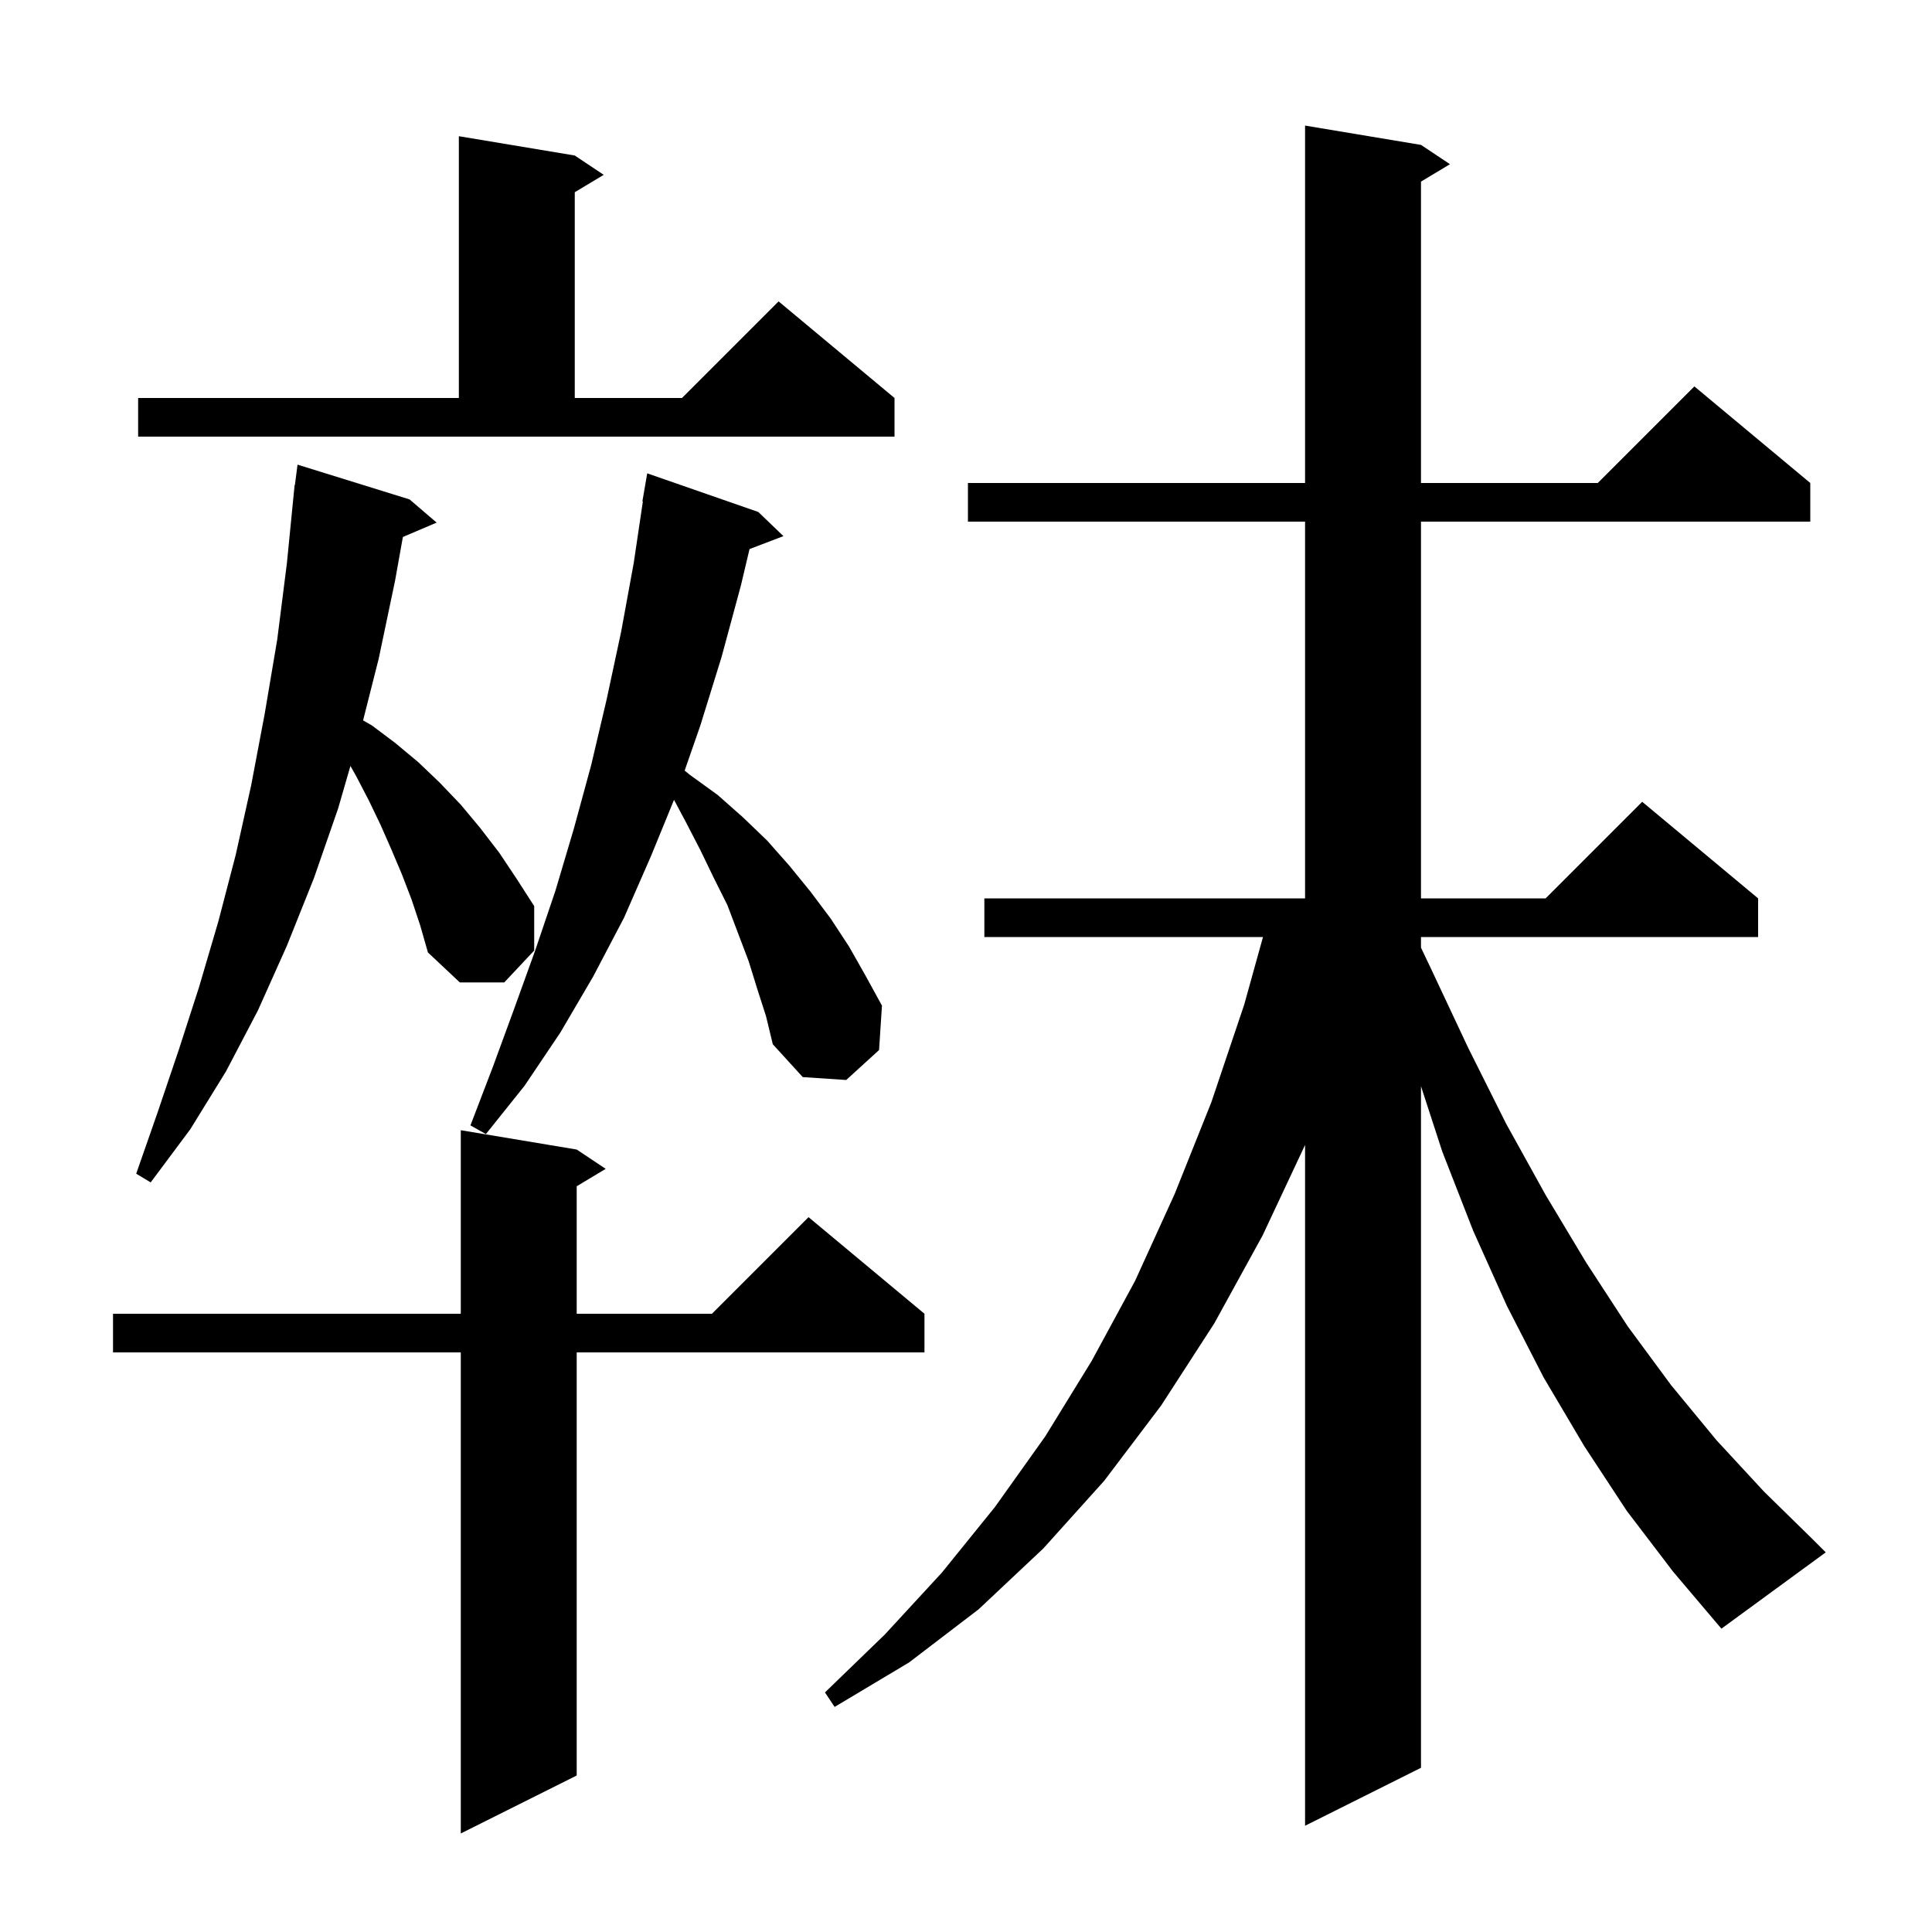 <svg xmlns="http://www.w3.org/2000/svg" xmlns:xlink="http://www.w3.org/1999/xlink" version="1.1" baseProfile="full" viewBox="0 0 200 200" width="200" height="200"><g fill="currentColor"><path d="M 59.7 119.0 L 62.7 121.0 L 59.7 122.8 L 59.7 136.0 L 73.7 136.0 L 83.7 126.0 L 95.7 136.0 L 95.7 140.0 L 59.7 140.0 L 59.7 183.8 L 47.7 189.8 L 47.7 140.0 L 11.7 140.0 L 11.7 136.0 L 47.7 136.0 L 47.7 117.0 Z M 168.4 156.4 L 164.0 149.7 L 159.8 142.6 L 156.0 135.2 L 152.5 127.4 L 149.3 119.2 L 147.1 112.443 L 147.1 183.0 L 135.1 189.0 L 135.1 118.526 L 130.7 127.9 L 125.7 137.0 L 120.2 145.5 L 114.3 153.3 L 108.0 160.3 L 101.3 166.6 L 94.1 172.1 L 86.4 176.7 L 85.4 175.2 L 91.6 169.2 L 97.5 162.8 L 103.0 156.0 L 108.2 148.7 L 113.0 140.9 L 117.5 132.6 L 121.6 123.6 L 125.4 114.1 L 128.8 104.0 L 130.744 97.0 L 101.9 97.0 L 101.9 93.0 L 135.1 93.0 L 135.1 54.0 L 100.2 54.0 L 100.2 50.0 L 135.1 50.0 L 135.1 13.0 L 147.1 15.0 L 150.1 17.0 L 147.1 18.8 L 147.1 50.0 L 165.4 50.0 L 175.4 40.0 L 187.4 50.0 L 187.4 54.0 L 147.1 54.0 L 147.1 93.0 L 160.0 93.0 L 170.0 83.0 L 182.0 93.0 L 182.0 97.0 L 147.1 97.0 L 147.1 98.102 L 148.1 100.2 L 152.0 108.5 L 155.9 116.3 L 160.0 123.7 L 164.2 130.7 L 168.5 137.3 L 173.0 143.4 L 177.7 149.1 L 182.6 154.4 L 187.6 159.3 L 189.0 160.7 L 178.2 168.6 L 173.2 162.7 Z M 42.6 93.1 L 41.6 90.5 L 40.5 87.9 L 39.4 85.4 L 38.2 82.9 L 36.9 80.4 L 36.277 79.288 L 35.0 83.7 L 32.5 90.9 L 29.7 97.9 L 26.7 104.6 L 23.4 110.9 L 19.7 116.9 L 15.6 122.4 L 14.1 121.5 L 16.3 115.2 L 18.5 108.7 L 20.6 102.2 L 22.6 95.4 L 24.4 88.5 L 26.0 81.3 L 27.4 73.9 L 28.7 66.2 L 29.7 58.3 L 30.401 51.2 L 30.4 51.2 L 30.405 51.159 L 30.5 50.2 L 30.529 50.204 L 30.8 48.1 L 42.4 51.7 L 45.2 54.1 L 41.706 55.588 L 40.9 60.1 L 39.2 68.2 L 37.587 74.573 L 38.5 75.1 L 40.9 76.9 L 43.3 78.9 L 45.5 81.0 L 47.7 83.3 L 49.7 85.7 L 51.7 88.3 L 53.5 91.0 L 55.3 93.8 L 55.3 98.4 L 52.2 101.7 L 47.6 101.7 L 44.3 98.6 L 43.5 95.8 Z M 78.4 102.4 L 77.5 99.5 L 75.3 93.7 L 73.9 90.9 L 72.5 88.0 L 71.0 85.1 L 69.773 82.799 L 67.4 88.6 L 64.6 95.0 L 61.4 101.1 L 58.0 106.9 L 54.3 112.4 L 50.3 117.4 L 48.7 116.5 L 51.0 110.5 L 53.2 104.5 L 55.4 98.4 L 57.5 92.2 L 59.4 85.8 L 61.2 79.2 L 62.8 72.4 L 64.3 65.4 L 65.6 58.3 L 66.551 51.905 L 66.5 51.9 L 67.0 49.0 L 78.5 53.0 L 81.1 55.5 L 77.591 56.84 L 76.7 60.6 L 74.7 68.0 L 72.5 75.1 L 70.875 79.772 L 71.4 80.2 L 74.3 82.3 L 76.9 84.6 L 79.4 87.0 L 81.7 89.6 L 83.9 92.3 L 86.0 95.1 L 87.9 98.0 L 89.6 101.0 L 91.3 104.1 L 91.0 108.7 L 87.6 111.8 L 83.1 111.5 L 80.0 108.1 L 79.3 105.2 Z M 14.3 41.2 L 47.5 41.2 L 47.5 14.1 L 59.5 16.1 L 62.5 18.1 L 59.5 19.9 L 59.5 41.2 L 70.6 41.2 L 80.6 31.2 L 92.6 41.2 L 92.6 45.2 L 14.3 45.2 Z "/></g></svg>